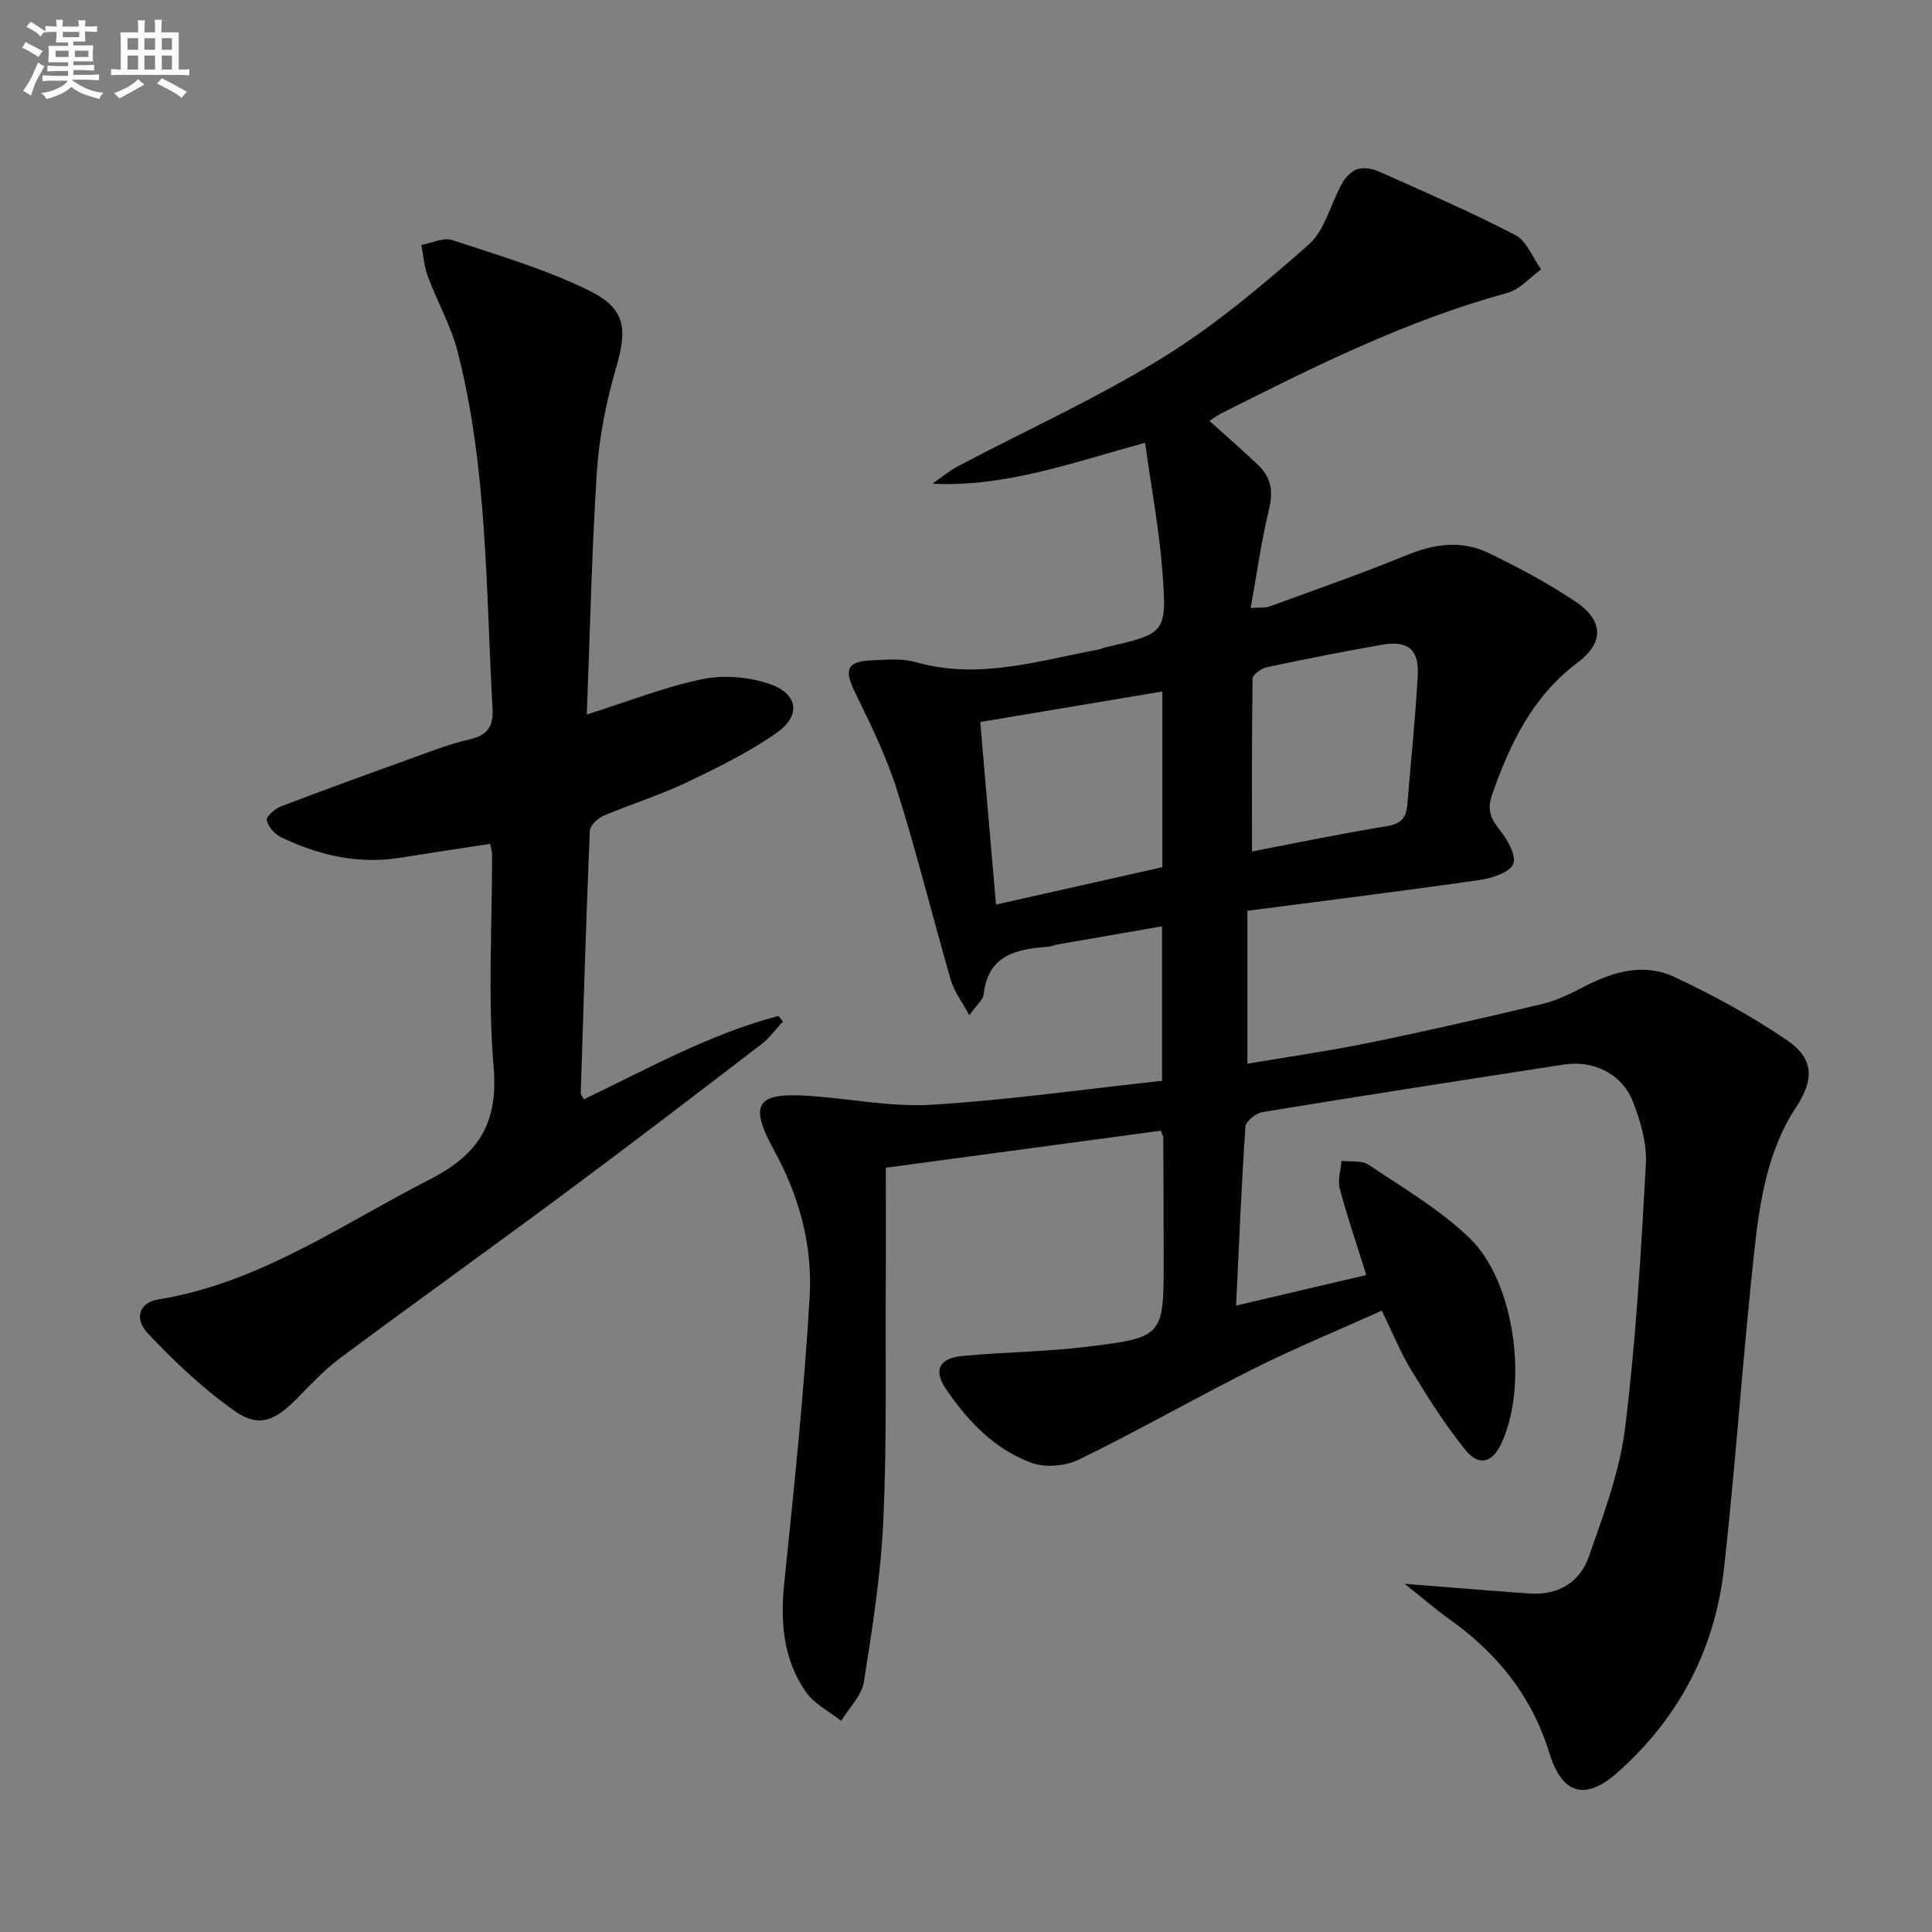 <svg enable-background="new 0 0 400 400" viewBox="0 0 400 400" xmlns="http://www.w3.org/2000/svg"><rect x="0" y="0" width="400" height="400" fill="#808080" stroke="none"/><path d="m290.81 327.91c9.72.76 17.79 1.44 25.87 2.01 5.85.41 10.39-2.28 12.25-7.58 3.04-8.71 6.4-17.58 7.52-26.65 2.25-18.11 3.3-36.38 4.31-54.62.24-4.29-1.09-8.93-2.69-13.01-2.26-5.75-8.17-8.6-14.26-7.66-20.83 3.21-41.66 6.44-62.46 9.85-1.35.22-3.42 1.92-3.5 3.04-.82 12.08-1.32 24.18-1.93 37.02 9.49-2.23 18.14-4.26 26.96-6.33-1.97-6.28-3.94-12.04-5.5-17.91-.47-1.75.21-3.8.36-5.72 1.9.23 4.21-.15 5.62.8 7.15 4.81 14.76 9.26 20.9 15.18 9.52 9.18 12.19 30.82 6.49 42.71-1.82 3.79-4.59 4.58-7.33 1.19-4.14-5.13-7.71-10.76-11.15-16.41-2.31-3.79-3.98-7.96-6.18-12.46-8.94 4.02-17.83 7.67-26.4 11.96-12.18 6.09-24.02 12.87-36.26 18.85-2.77 1.36-6.93 1.74-9.78.72-7.73-2.79-13.32-8.69-17.85-15.4-2.57-3.8-1.34-6.29 3.37-6.74 8.56-.83 17.2-.86 25.73-1.9 16.05-1.95 16.04-2.15 16.03-18.29-.01-8.33-.04-16.66-.09-24.99 0-.31-.2-.61-.5-1.47-18.87 2.54-37.84 5.1-56.94 7.67 0 7.92.04 15.69-.01 23.47-.09 16.46.24 32.94-.5 49.37-.5 11.25-2.26 22.46-4.03 33.6-.46 2.87-3.08 5.4-4.7 8.09-2.47-1.97-5.56-3.5-7.29-5.98-4.66-6.68-5.35-14.3-4.52-22.36 2.04-19.81 4.13-39.64 5.28-59.52.61-10.51-2.11-20.71-7.31-30.17-5.31-9.67-3.76-12.07 6.89-11.4 8.56.54 17.15 2.37 25.63 1.86 15.88-.97 31.67-3.22 47.75-4.96 0-10.86 0-21.09 0-31.99-7.38 1.28-14.5 2.51-21.62 3.76-.65.11-1.28.42-1.94.47-6.53.49-12.47 1.64-13.38 9.88-.12 1.13-1.42 2.13-2.96 4.3-1.54-2.85-3.14-4.89-3.81-7.21-3.79-13.07-7.03-26.3-11.12-39.27-2.23-7.06-5.54-13.81-8.8-20.49-2.17-4.45-1.65-6.23 3.18-6.48 3.15-.16 6.5-.49 9.45.35 12.99 3.71 25.34-.28 37.84-2.61.49-.09.94-.34 1.42-.45 12.43-2.86 12.76-2.88 11.84-15.43-.65-8.85-2.33-17.62-3.61-26.92-15.08 4.08-28.79 9.2-44.04 8.47 1.78-1.23 3.46-2.66 5.36-3.66 14.1-7.43 28.7-14.05 42.24-22.39 10.82-6.67 20.72-15.01 30.29-23.44 3.41-3 4.57-8.5 6.96-12.74.68-1.21 1.9-2.49 3.14-2.89 1.29-.41 3.07-.14 4.37.44 9.52 4.25 19.1 8.4 28.34 13.2 2.37 1.23 3.59 4.68 5.34 7.11-2.32 1.66-4.41 4.15-6.99 4.86-20.85 5.69-40.03 15.26-59.18 24.92-.85.43-1.62 1.02-2.5 1.58 3.52 3.18 6.89 6.11 10.11 9.18 2.63 2.5 3.13 5.39 2.23 9.08-1.6 6.55-2.51 13.27-3.81 20.48 1.81-.14 2.97.02 3.94-.33 9.49-3.47 19.04-6.8 28.39-10.63 5.72-2.34 11.35-3.11 16.88-.45 6.13 2.94 12.17 6.19 17.84 9.94 6.01 3.97 6.27 8.56.55 12.85-9.29 6.98-13.88 16.68-17.59 27.17-1.04 2.93-.5 4.81 1.38 7.17 1.64 2.05 3.65 5.37 2.98 7.24-.62 1.76-4.44 2.99-7.01 3.36-15.91 2.28-31.86 4.26-48.04 6.37v31.66c8.52-1.45 16.85-2.62 25.08-4.31 12.01-2.46 23.98-5.19 35.9-8.04 3.02-.72 5.92-2.14 8.7-3.59 6.01-3.13 12.42-4.97 18.68-2.04 8.07 3.78 16 8.09 23.35 13.11 5.62 3.83 5.65 8.16 1.92 13.83-5.96 9.05-7.55 19.49-8.68 29.85-2.38 21.8-3.83 43.71-6.25 65.51-1.86 16.8-9.32 31.1-22.03 42.39-6.78 6.02-11.54 4.54-14.2-4.12-3.62-11.8-10.95-20.76-20.93-27.78-2.76-2-5.33-4.24-8.99-7.13zm-50.16-184.74c-12.69 2.13-25.04 4.19-37.7 6.31 1.11 12.84 2.16 25.05 3.26 37.8 11.76-2.64 23.02-5.18 34.44-7.74 0-12.11 0-24.03 0-36.37zm18.56 33.11c8.87-1.69 18.38-3.68 27.97-5.24 2.92-.47 3.96-1.77 4.18-4.37.74-8.93 1.67-17.85 2.17-26.79.3-5.4-2.05-7.33-7.37-6.4-7.98 1.4-15.94 2.97-23.87 4.66-1.14.24-2.93 1.53-2.95 2.36-.19 11.77-.13 23.53-.13 35.78z" fill="#010103"/><path d="m121.49 147.93c8.55-2.7 16.13-5.72 23.99-7.33 4.45-.91 9.71-.46 14 1.06 5.82 2.06 6.37 6.56 1.29 10.09-5.81 4.04-12.28 7.23-18.7 10.29-5.53 2.63-11.44 4.44-17.09 6.85-1.22.52-2.82 2.04-2.87 3.15-.76 18.1-1.3 36.21-1.87 54.32-.01.27.28.55.65 1.24 13.18-6.32 26.05-13.51 40.29-17.27.3.39.61.79.91 1.18-1.46 1.56-2.73 3.37-4.4 4.65-13.47 10.32-26.95 20.64-40.57 30.75-15.49 11.5-31.18 22.73-46.66 34.24-3.31 2.46-6.19 5.55-9.1 8.51-4.4 4.49-7.8 5.96-12.7 2.52-6.56-4.6-12.5-10.23-18.02-16.08-3.01-3.19-1.73-6.44 2.14-7.07 20.94-3.39 37.9-15.49 56.19-24.84 10.13-5.18 14.21-11.61 13.23-23.25-1.23-14.55-.3-29.29-.32-43.95 0-.64-.22-1.28-.39-2.28-6.33.97-12.53 1.9-18.74 2.89-8.7 1.38-16.85-.55-24.61-4.29-1.3-.63-2.65-2.18-2.92-3.51-.15-.75 1.72-2.37 2.96-2.85 8.99-3.44 18.04-6.71 27.09-9.97 3.91-1.41 7.81-2.95 11.84-3.87 3.75-.86 5.08-2.58 4.86-6.48-1.38-24.69-1.03-49.56-7.2-73.74-1.38-5.4-4.24-10.41-6.2-15.69-.76-2.05-.91-4.32-1.33-6.49 2.15-.38 4.58-1.6 6.41-1 9.55 3.15 19.3 6.03 28.28 10.43 7.72 3.78 7.97 8.01 5.59 16.15-2.03 6.96-3.48 14.25-3.95 21.47-1.07 16.59-1.41 33.21-2.08 50.17z" fill="#010103"/><g fill="#fafbfc"><path d="m6.8 9.5c.6.3 1.3.7 2.1 1.1-.4.4-.7.8-.9 1.2-.7-.4-1.3-.8-1.8-1.1s-1.1-.6-1.6-.8c.2-.4.5-.8.7-1.2.4.2.8.5 1.5.8zm.9 6.9c-.3.6-.5 1.1-.7 1.7s-.4 1.1-.6 1.7c-.6-.4-1.1-.7-1.6-1 .7-1 1.2-1.8 1.5-2.4.3-.5.6-1.1.8-1.7.3-.6.5-1.2.8-1.8.3.3.8.6 1.3.8-.7 1.3-1.2 2.2-1.5 2.7zm.1-11c.4.3 1 .7 1.7 1.1-.5.2-.8.6-1.1 1.1-.5-.6-1-1-1.4-1.2s-.9-.6-1.5-.8c.2-.4.5-.7.9-1.1.5.3.9.6 1.4.9zm10.5 13.1c1 .4 2 .6 3.1.7-.4.4-.7.8-.8 1.3-.9-.2-1.9-.6-3-.9-1-.4-2-.9-2.8-1.6-.5.4-1.1.9-1.9 1.3s-1.9.9-3.3 1.2c-.1-.3-.5-.8-1.1-1.3 1 0 2.1-.3 3.2-.8 1.2-.5 1.9-1 2.3-1.7h-3.2c-.4 0-1 0-2 .1v-1.2c1 0 1.7.1 2 .1h3.3v-1h-2.3c-.2 0-.9 0-2 .1v-1.2c1.2 0 1.9.1 2 .1h2.3v-.8h-4.1c0-.7.1-1.2.1-1.6 0-.5 0-1.1-.1-1.8h4.1v-.7h-2.5c0-.6.1-1.1.1-1.6v-.6h-.5c-.4 0-1 0-1.8.1v-1.3c1.2 0 1.9.1 2.1.1h.2c0-.3 0-.8-.1-1.4h1.4c0 .6-.1 1-.1 1.4h3.4c0-.4 0-.8-.1-1.3h1.5c0 .4-.1.9-.1 1.3.7 0 1.5 0 2.5-.1v1.2c-1 0-1.8-.1-2.5-.1v.6c0 .3 0 .8.1 1.5h-2.5v.8h4.1c0 .8-.1 1.3-.1 1.8s0 1 .1 1.5h-4.1v.8h1.4c.8 0 1.8 0 2.9-.1v1.2c-1 0-1.9-.1-2.8-.1h-1.5v1h3.2c.3 0 1 0 2.1-.1v1.2c-1.1 0-1.8-.1-2.1-.1h-3.4l-.1.1c1.4 1 2.4 1.5 3.4 1.9zm-4.1-6.7v-1.3h-2.7v1.3zm2.2-4.1v-1.1h-3.4v1.1zm1.9 4.1v-1.3h-2.8v1.3z"/><path d="m37 6.7v2.3 5.4c1 0 1.8 0 2.2-.1v1.3c-.6 0-1.5-.1-2.5-.1h-11.9c-.7 0-1.3 0-1.8.1v-1.3c.5 0 1.1.1 2 .1v-5.2c0-1 0-1.8-.1-2.5h3.7c0-1.3 0-2.1-.1-2.5h1.5c0 .4-.1 1.3-.1 2.5h2.2c0-1.2 0-2.1-.1-2.6h1.5c0 .4-.1 1.3-.1 2.6zm-12.3 13.7c-.3-.4-.7-.8-1.1-1.1 1.1-.4 2.1-.9 2.9-1.3.8-.5 1.5-1 2.1-1.6.4.4.9.8 1.3 1.1-2.5 1.4-4.2 2.4-5.2 2.9zm3.9-10.1v-2.4h-2.2v2.4zm0 4.1v-2.9h-2.2v2.9zm3.5-4.1v-2.4h-2.2v2.4zm0 4.1v-2.9h-2.2v2.9zm.4 2.9 1-1.1c.6.3 1.4.7 2.5 1.3s2 1.1 2.7 1.5c-.4.4-.8.8-1.1 1.3-.8-.8-2.5-1.7-5.1-3zm3.1-7v-2.4h-2.1v2.4zm0 4.1v-2.9h-2.1v2.9z"/></g></svg>

